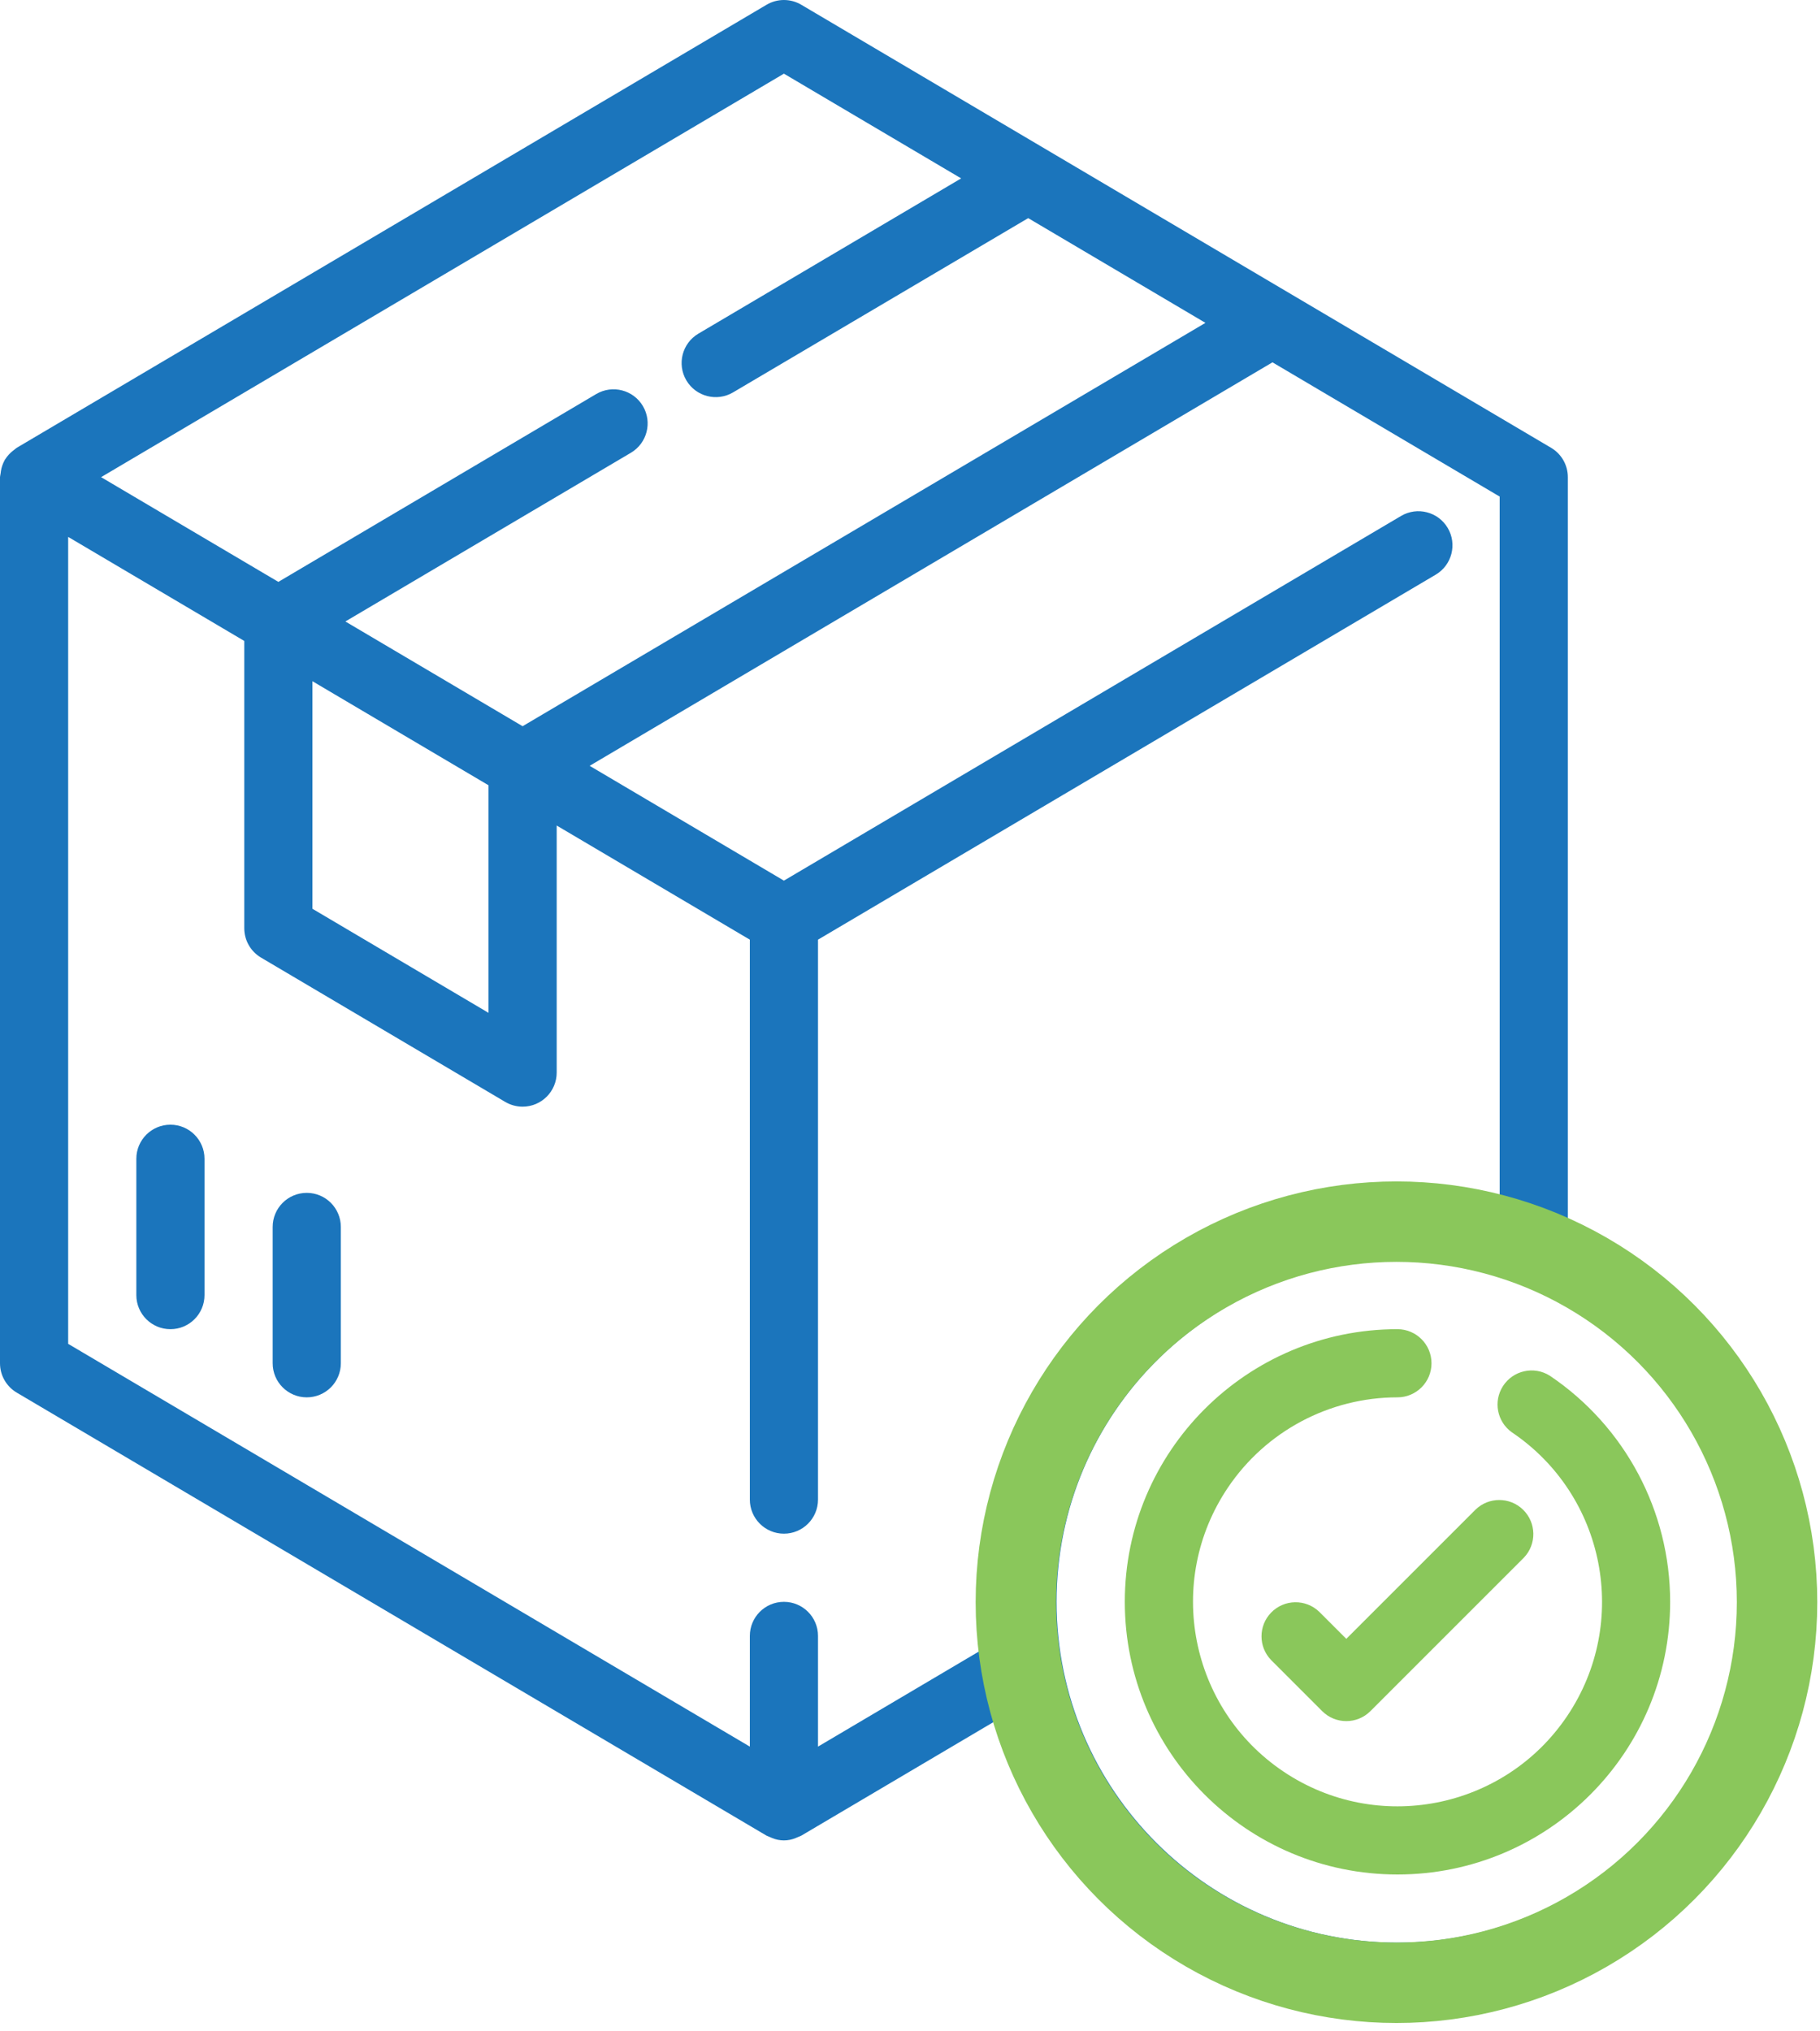 <?xml version="1.0" encoding="UTF-8"?> <svg xmlns="http://www.w3.org/2000/svg" width="181" height="202" viewBox="0 0 181 202" fill="none"> <path d="M178.053 148.054C174.769 136.678 166.688 127.298 155.923 122.366V47.456C155.923 46.257 155.29 45.147 154.258 44.537L79.687 0.472C78.622 -0.157 77.3 -0.157 76.236 0.472L1.664 44.537C1.593 44.578 1.542 44.639 1.474 44.686C1.407 44.734 1.342 44.788 1.274 44.842C0.98 45.074 0.727 45.353 0.525 45.669C0.525 45.693 0.485 45.706 0.471 45.73V45.754C0.28 46.098 0.15 46.473 0.088 46.862C0.088 46.964 0.058 47.059 0.047 47.161C0.037 47.262 2.12569e-07 47.354 2.12569e-07 47.456V135.586C-0 136.784 0.633 137.894 1.664 138.504L76.236 182.569C76.325 182.612 76.417 182.651 76.511 182.684C76.603 182.731 76.698 182.771 76.795 182.806C77.541 183.118 78.381 183.118 79.127 182.806C79.226 182.771 79.322 182.731 79.415 182.684C79.504 182.644 79.599 182.62 79.687 182.569L99.926 170.607C106.154 192.181 128.692 204.622 150.266 198.394C171.84 192.166 184.281 169.628 178.053 148.054ZM77.961 7.326L95.587 17.742L69.453 33.185C67.841 34.138 67.306 36.218 68.258 37.831C69.211 39.443 71.291 39.978 72.904 39.026L102.255 21.694L119.881 32.111L51.973 72.227L34.347 61.81L62.742 45.032C64.355 44.079 64.89 41.999 63.937 40.386C62.984 38.774 60.904 38.239 59.291 39.192L27.683 57.872L10.054 47.456L77.961 7.326ZM48.584 78.101V100.734L31.073 90.385V67.752L48.584 78.101ZM99.638 148.835C98.737 152.254 98.286 155.777 98.299 159.313C98.3 160.732 98.374 162.149 98.523 163.56L81.351 173.712V162.703C81.351 160.831 79.833 159.313 77.961 159.313C76.089 159.313 74.572 160.831 74.572 162.703V173.712L6.779 133.654V53.398L24.293 63.746V92.317C24.292 93.517 24.925 94.628 25.958 95.239L50.248 109.594C50.771 109.902 51.366 110.064 51.973 110.065C53.845 110.065 55.363 108.547 55.363 106.676V82.104L74.572 93.456V149.144C74.572 151.016 76.089 152.534 77.961 152.534C79.833 152.534 81.351 151.016 81.351 149.144V93.456L142.784 57.153C144.396 56.2 144.93 54.121 143.978 52.509C143.025 50.898 140.946 50.363 139.334 51.316L77.961 87.585L58.641 76.166L126.548 36.036L149.143 49.388V119.993C127.509 114.287 105.344 127.2 99.638 148.835ZM138.975 193.209C120.254 193.209 105.078 178.033 105.078 159.313C105.078 140.593 120.254 125.417 138.975 125.417C157.695 125.417 172.871 140.593 172.871 159.313C172.85 178.025 157.686 193.188 138.975 193.209Z" fill="#1B75BC"></path> <path d="M154.14 136.83C152.56 135.825 150.465 136.293 149.461 137.873C148.497 139.389 148.884 141.394 150.343 142.443C159.661 148.716 162.128 161.355 155.855 170.672C149.582 179.989 136.943 182.456 127.626 176.183C118.309 169.91 115.841 157.271 122.115 147.954C125.892 142.344 132.211 138.979 138.975 138.975C140.846 138.975 142.364 137.458 142.364 135.586C142.364 133.714 140.846 132.196 138.975 132.196C123.998 132.199 111.86 144.342 111.863 159.318C111.866 174.294 124.009 186.433 138.985 186.43C153.961 186.427 166.1 174.284 166.097 159.308C166.095 150.294 161.614 141.869 154.14 136.83Z" fill="#8AC75B"></path> <path d="M151.457 150.137C150.143 148.868 148.06 148.868 146.747 150.137L133.89 162.994L131.202 160.306C129.856 159.005 127.71 159.043 126.409 160.389C125.14 161.703 125.14 163.786 126.409 165.099L131.494 170.184C132.817 171.507 134.963 171.507 136.287 170.184L151.54 154.93C152.841 153.584 152.803 151.438 151.457 150.137Z" fill="#8AC75B"></path> <path d="M16.948 111.858C15.076 111.858 13.559 113.376 13.559 115.248V128.806C13.559 130.678 15.076 132.196 16.948 132.196C18.82 132.196 20.338 130.678 20.338 128.806V115.248C20.338 113.376 18.82 111.858 16.948 111.858Z" fill="#1B75BC"></path> <path d="M30.507 118.638C28.635 118.638 27.117 120.155 27.117 122.027V135.586C27.117 137.458 28.635 138.975 30.507 138.975C32.379 138.975 33.896 137.458 33.896 135.586V122.027C33.896 120.155 32.379 118.638 30.507 118.638Z" fill="#1B75BC"></path> <circle cx="138.879" cy="159.35" r="37.85" stroke="#8AC75B" stroke-width="8"></circle> </svg> 